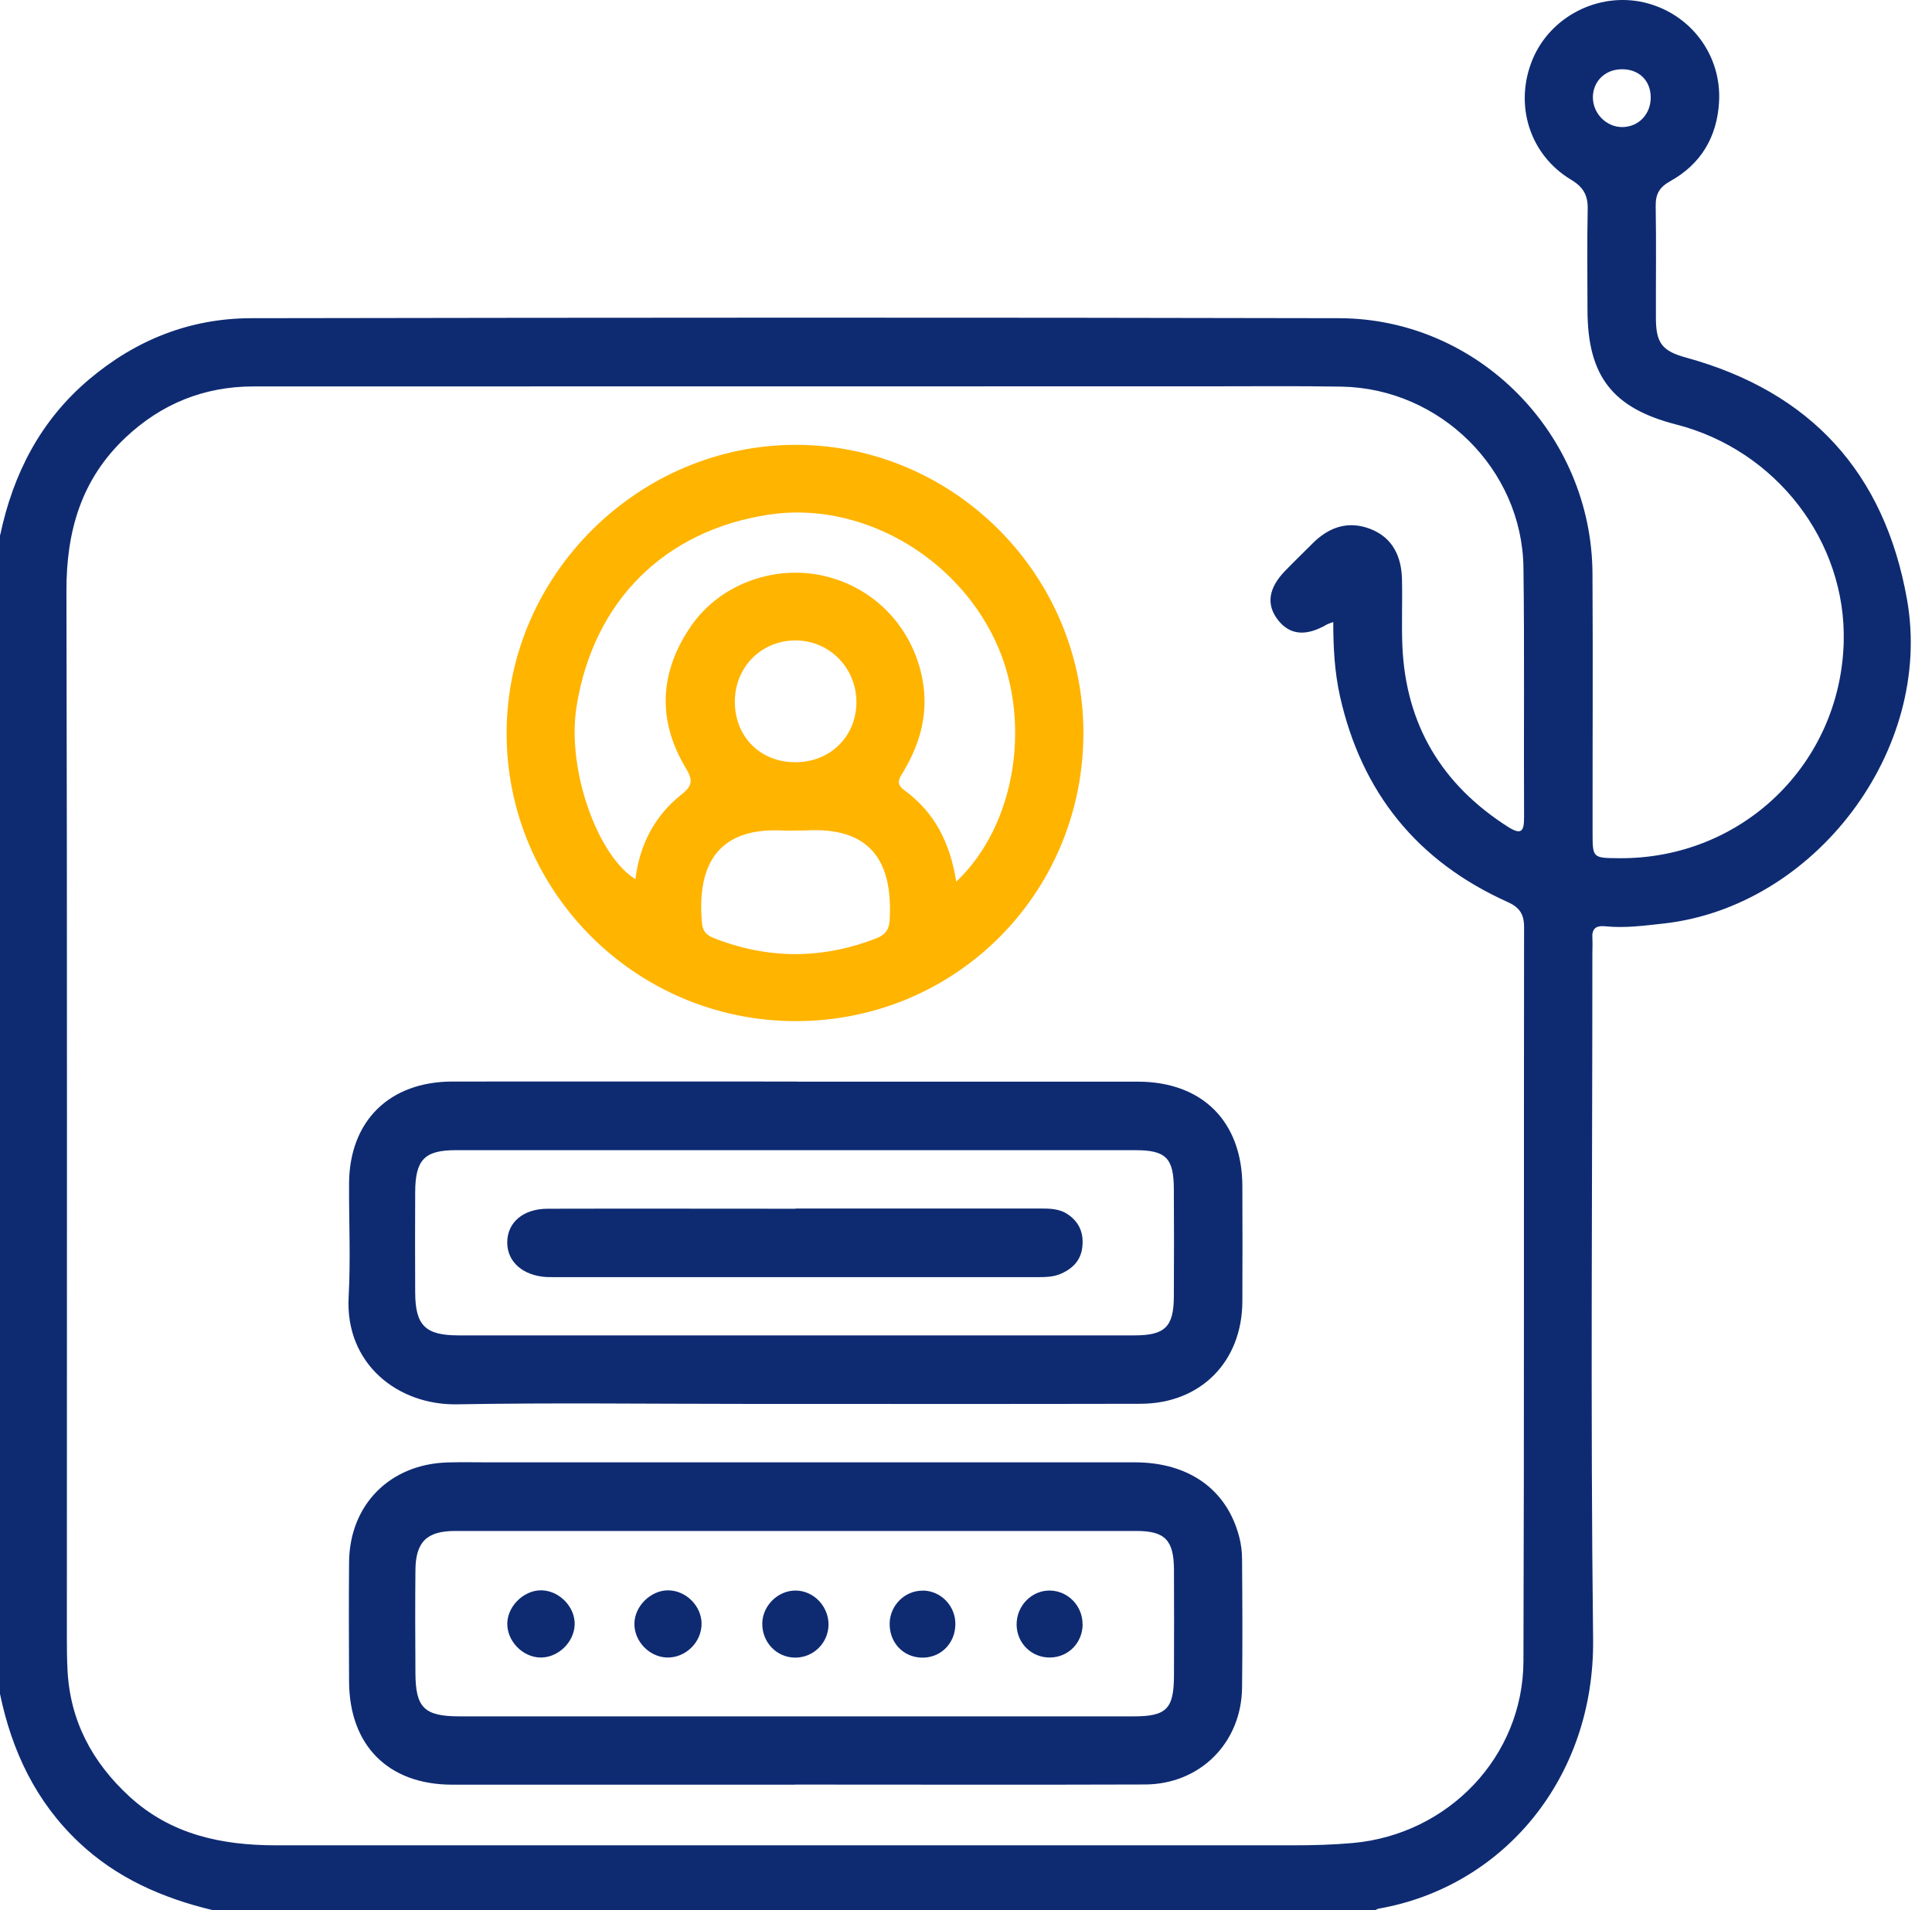 <svg xmlns="http://www.w3.org/2000/svg" width="90" height="89" viewBox="0 0 90 89" fill="none"><path d="M0.01 24.923C0.615 22.069 1.884 19.594 4.146 17.68C6.331 15.834 8.855 14.831 11.698 14.826C28.593 14.797 45.489 14.787 62.379 14.826C68.87 14.841 74.15 20.223 74.184 26.725C74.208 30.746 74.184 34.768 74.189 38.789C74.189 39.976 74.189 39.976 75.409 39.986C81.13 40.039 85.732 35.611 85.887 29.918C86.013 25.223 82.738 20.97 78.083 19.778C75.114 19.017 73.956 17.52 73.951 14.444C73.951 12.879 73.927 11.319 73.961 9.759C73.976 9.104 73.767 8.722 73.186 8.373C71.244 7.205 70.527 4.87 71.389 2.777C72.217 0.771 74.455 -0.377 76.582 0.112C78.732 0.611 80.215 2.554 80.079 4.773C79.982 6.386 79.231 7.651 77.807 8.441C77.303 8.722 77.119 9.041 77.129 9.603C77.158 11.338 77.134 13.077 77.139 14.812C77.139 15.984 77.429 16.357 78.548 16.662C84.346 18.256 87.79 22.021 88.837 27.936C90.077 34.942 84.545 42.258 77.473 43.033C76.582 43.13 75.69 43.251 74.794 43.159C74.334 43.111 74.145 43.275 74.179 43.731C74.194 43.963 74.179 44.196 74.179 44.423C74.179 55.072 74.087 65.722 74.213 76.366C74.29 82.882 69.989 87.921 64.225 88.928C64.172 88.938 64.118 88.972 64.065 88.996H9.896C7.566 88.434 5.43 87.504 3.662 85.828C1.661 83.933 0.552 81.579 0 78.924V24.923H0.01ZM62.113 28.978C61.944 29.046 61.866 29.065 61.798 29.104C60.844 29.656 60.098 29.593 59.551 28.91C58.974 28.188 59.076 27.413 59.865 26.599C60.287 26.163 60.723 25.742 61.154 25.311C61.919 24.545 62.82 24.25 63.842 24.647C64.884 25.054 65.286 25.936 65.31 26.997C65.334 28.038 65.286 29.08 65.329 30.122C65.494 33.775 67.165 36.555 70.236 38.518C70.861 38.915 71.001 38.755 70.997 38.072C70.977 34.196 71.021 30.315 70.968 26.439C70.905 21.866 67.088 18.096 62.496 18.014C60.471 17.98 58.446 18 56.422 18C41.551 18 26.68 18 11.809 18.005C9.509 18.005 7.513 18.814 5.842 20.393C3.788 22.331 3.09 24.744 3.095 27.525C3.134 43.789 3.115 60.048 3.115 76.312C3.115 76.806 3.119 77.296 3.144 77.785C3.255 80.174 4.297 82.112 6.031 83.706C7.963 85.479 10.322 85.978 12.856 85.978C28.651 85.978 44.447 85.978 60.243 85.978C61.168 85.978 62.089 85.954 63.014 85.871C67.466 85.474 70.953 81.845 70.968 77.393C71.006 65.993 70.982 54.593 70.997 43.188C70.997 42.573 70.769 42.267 70.217 42.02C66.027 40.136 63.431 36.933 62.423 32.447C62.171 31.323 62.108 30.175 62.108 28.973L62.113 28.978ZM75.574 5.921C76.34 5.912 76.906 5.316 76.897 4.521C76.887 3.727 76.32 3.199 75.501 3.228C74.751 3.252 74.198 3.809 74.203 4.545C74.208 5.296 74.838 5.926 75.574 5.921Z" fill="#0E2B72"></path><path d="M37.027 47.577C29.587 47.553 23.556 41.497 23.6 34.084C23.643 26.759 29.781 20.698 37.124 20.727C44.487 20.756 50.517 26.861 50.469 34.23C50.42 41.686 44.458 47.602 37.022 47.577H37.027ZM44.545 41.08C47.359 38.425 48.105 33.493 46.337 29.797C44.428 25.8 39.987 23.343 35.816 23.978C30.953 24.715 27.645 28.009 26.86 32.907C26.375 35.935 27.906 39.956 29.601 40.959C29.795 39.361 30.493 38.014 31.742 37.02C32.27 36.604 32.285 36.347 31.946 35.785C30.609 33.556 30.72 31.318 32.183 29.181C33.52 27.229 36.053 26.299 38.379 26.832C40.752 27.374 42.51 29.244 42.966 31.623C43.266 33.193 42.888 34.598 42.094 35.935C41.914 36.24 41.692 36.502 42.118 36.812C43.532 37.834 44.264 39.273 44.545 41.08ZM37.105 38.697C36.901 38.697 36.698 38.706 36.499 38.697C33.588 38.537 32.435 40.121 32.702 43.018C32.735 43.401 32.929 43.58 33.249 43.706C35.782 44.704 38.316 44.704 40.849 43.706C41.241 43.551 41.42 43.304 41.445 42.863C41.6 40.087 40.515 38.522 37.541 38.692C37.395 38.702 37.25 38.692 37.109 38.692L37.105 38.697ZM37.037 35.514C38.674 35.523 39.904 34.307 39.895 32.694C39.885 31.129 38.659 29.869 37.114 29.84C35.511 29.811 34.252 31.037 34.232 32.655C34.213 34.302 35.395 35.509 37.037 35.514Z" fill="#FFB400"></path><path d="M37.036 83.153C31.713 83.153 26.395 83.153 21.071 83.153C18.092 83.153 16.271 81.332 16.261 78.337C16.251 76.487 16.247 74.636 16.261 72.785C16.285 70.111 18.16 68.221 20.843 68.139C21.478 68.12 22.117 68.134 22.752 68.134C32.788 68.134 42.825 68.134 52.857 68.134C55.39 68.134 57.163 69.408 57.73 71.618C57.817 71.952 57.86 72.301 57.86 72.645C57.875 74.641 57.885 76.637 57.86 78.633C57.831 81.201 55.908 83.134 53.336 83.144C47.901 83.163 42.462 83.148 37.027 83.148L37.036 83.153ZM37.022 79.97C42.282 79.97 47.548 79.97 52.808 79.97C54.344 79.97 54.683 79.621 54.688 78.066C54.692 76.419 54.697 74.767 54.688 73.12C54.678 71.758 54.266 71.332 52.944 71.332C42.36 71.332 31.776 71.332 21.197 71.332C19.88 71.332 19.361 71.845 19.352 73.168C19.337 74.757 19.342 76.351 19.352 77.94C19.356 79.568 19.763 79.97 21.415 79.97C26.622 79.97 31.825 79.97 37.032 79.97H37.022Z" fill="#0E2B72"></path><path d="M37.118 50.397C42.413 50.397 47.702 50.397 52.996 50.397C56.009 50.397 57.864 52.253 57.874 55.261C57.879 57.054 57.884 58.847 57.874 60.644C57.86 63.444 55.932 65.402 53.127 65.406C46.966 65.421 40.809 65.411 34.648 65.411C30.196 65.411 25.74 65.353 21.288 65.431C18.547 65.479 16.067 63.556 16.241 60.421C16.338 58.663 16.251 56.894 16.261 55.131C16.28 52.228 18.14 50.397 21.07 50.392C26.423 50.387 31.771 50.392 37.123 50.392L37.118 50.397ZM36.978 62.219C42.267 62.219 47.562 62.219 52.851 62.219C54.266 62.219 54.672 61.821 54.682 60.431C54.692 58.755 54.692 57.078 54.682 55.397C54.677 53.958 54.314 53.59 52.89 53.59C42.335 53.59 31.78 53.59 21.23 53.59C19.777 53.59 19.351 54.036 19.341 55.528C19.331 57.088 19.336 58.653 19.341 60.213C19.346 61.758 19.811 62.219 21.366 62.219C26.568 62.219 31.775 62.219 36.978 62.219Z" fill="#0E2B72"></path><path d="M31.127 74.098C31.956 74.103 32.677 74.825 32.682 75.648C32.687 76.516 31.936 77.252 31.069 77.228C30.241 77.204 29.538 76.467 29.553 75.639C29.567 74.83 30.318 74.093 31.127 74.098Z" fill="#0E2B72"></path><path d="M26.771 75.692C26.747 76.511 26.011 77.228 25.192 77.228C24.34 77.228 23.589 76.438 23.633 75.591C23.676 74.777 24.456 74.064 25.255 74.098C26.079 74.132 26.791 74.883 26.771 75.692Z" fill="#0E2B72"></path><path d="M38.596 75.683C38.596 76.531 37.913 77.223 37.065 77.233C36.188 77.243 35.491 76.521 35.51 75.625C35.529 74.796 36.256 74.094 37.08 74.108C37.908 74.123 38.591 74.835 38.596 75.683Z" fill="#0E2B72"></path><path d="M43.004 74.108C43.842 74.127 44.515 74.83 44.505 75.683C44.495 76.593 43.793 77.272 42.902 77.233C42.049 77.194 41.424 76.511 41.444 75.629C41.463 74.781 42.166 74.098 42.999 74.113L43.004 74.108Z" fill="#0E2B72"></path><path d="M50.434 75.677C50.429 76.545 49.77 77.218 48.913 77.228C48.06 77.238 47.372 76.569 47.358 75.711C47.343 74.825 48.06 74.088 48.922 74.108C49.76 74.127 50.434 74.83 50.429 75.677H50.434Z" fill="#0E2B72"></path><path d="M37.061 56.308C40.849 56.308 44.637 56.308 48.425 56.308C48.89 56.308 49.355 56.308 49.757 56.589C50.285 56.953 50.488 57.466 50.42 58.091C50.357 58.702 49.994 59.084 49.461 59.331C49.084 59.506 48.677 59.506 48.27 59.506C40.81 59.506 33.351 59.506 25.891 59.506C25.746 59.506 25.6 59.506 25.455 59.501C24.36 59.433 23.634 58.798 23.629 57.902C23.624 56.962 24.365 56.318 25.518 56.318C29.364 56.308 33.21 56.318 37.056 56.318L37.061 56.308Z" fill="#0E2B72"></path></svg>